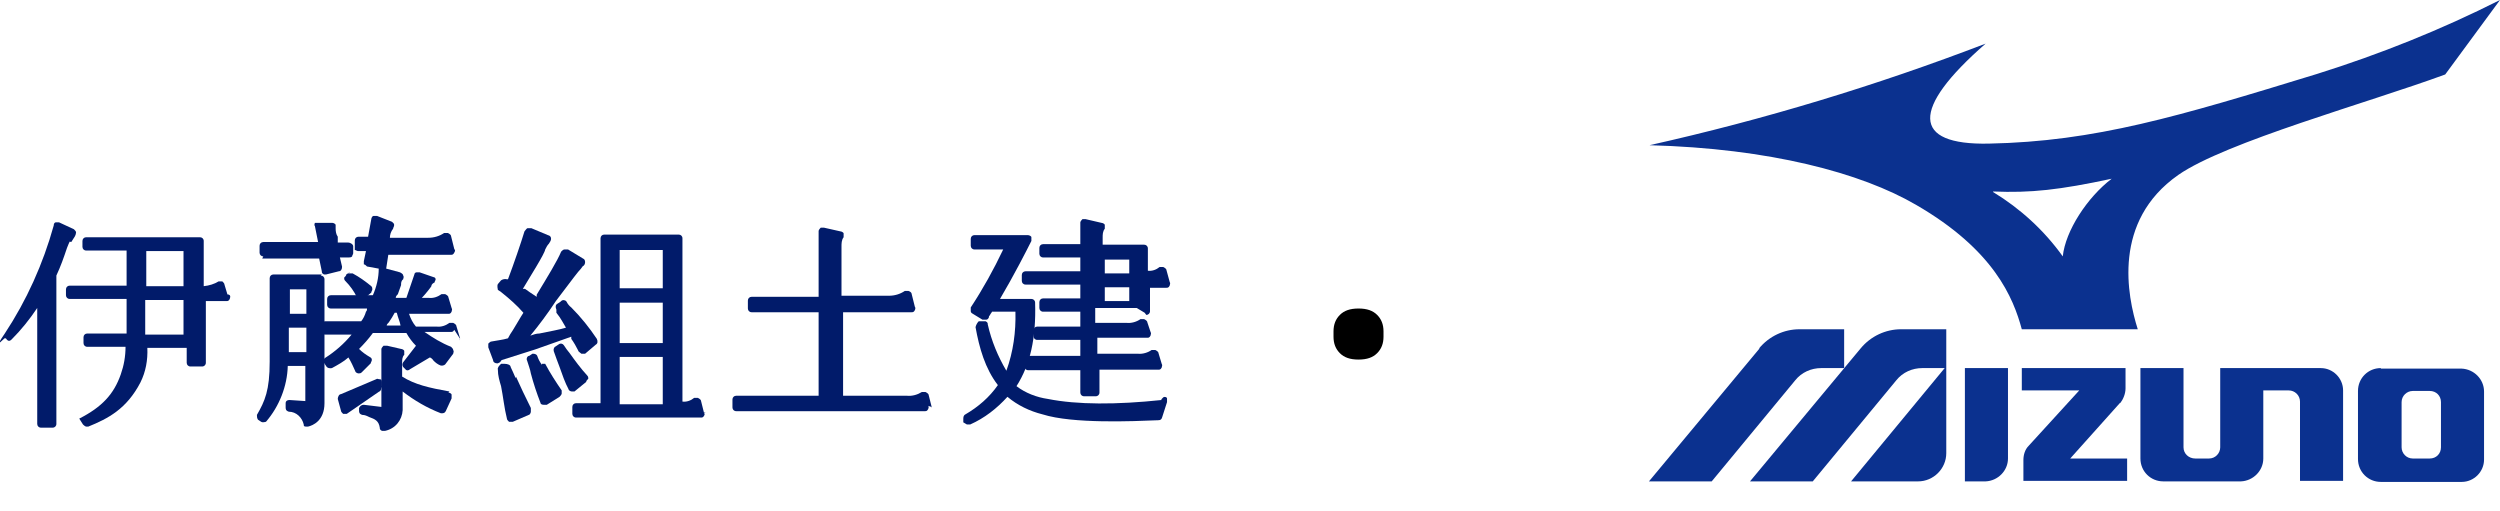 <?xml version="1.0" encoding="UTF-8"?>
<svg id="_レイヤー_1" data-name="レイヤー_1" xmlns="http://www.w3.org/2000/svg" version="1.1" viewBox="0 0 470 96">
  <!-- Generator: Adobe Illustrator 29.8.1, SVG Export Plug-In . SVG Version: 2.1.1 Build 2)  -->
  <defs>
    <style>
      .st0, .st1 {
        fill: #0b318f;
      }

      .st1 {
        fill-rule: evenodd;
      }

      .st2 {
        isolation: isolate;
      }

      .st3 {
        fill: #011b6a;
      }
    </style>
  </defs>
  <g id="logo_companies">
    <g id="_グループ_24" data-name="グループ_24">
      <g id="_グループ_20" data-name="グループ_20">
        <path id="_パス_2" data-name="パス_2" class="st3" d="M13.4,45.5l.7-1.1c.1-.2.2-.5.2-.7,0-.2-.2-.4-.4-.6l-2.8-1.3h-.6c-.2,0-.4.2-.4.6-2,7.2-5.1,14.1-9.2,20.3-2.4,3.5,0,.7,0,.9h.2c.4.6.7.6,1.1.2,1.8-1.8,3.4-3.8,4.8-5.9v21.8c0,.4.3.7.7.7h2.2c.4,0,.7-.3.7-.7v-27.9c.8-1.7,1.4-3.4,2-5.2.2-.4.3-.9.6-1.3v.2Z"/>
        <path id="_パス_3" data-name="パス_3" class="st3" d="M42.8,55.5l-.6-2c0-.2-.2-.4-.4-.6h-.7c-.8.5-1.8.8-2.8.9v-8.5c0-.4-.3-.7-.7-.7h-21.4c-.4,0-.7.3-.7.7v1.1c0,.4.3.7.7.7h7.6v6.6h-10.7c-.4,0-.7.3-.7.7v1.1c0,.4.3.7.7.7h10.7v6.5h-7.4c-.4,0-.7.3-.7.7v1.1c0,.4.3.7.7.7h7.2c0,1.8-.3,3.5-.9,5.2-1.3,3.7-3.5,6.1-7.8,8.3h0l.7,1.1s.4.4.6.4h.4c3.7-1.5,7.2-3.3,9.8-8.3,1-2,1.4-4.2,1.3-6.5h7.4v2.8c0,.4.3.7.7.7h2.2c.4,0,.7-.3.7-.7v-11.6h3.9c.2,0,.4,0,.6-.4,0-.2.2-.4,0-.7l-.4-.2ZM27.5,53.8v-6.6h7v6.6h-7ZM34.5,56.4v6.5h-7.2v-6.5s7.2,0,7.2,0Z"/>
      </g>
      <g id="_グループ_21" data-name="グループ_21">
        <path id="_パス_5" data-name="パス_5" class="st3" d="M218.4,75.2c-8.5.9-15.9.9-21.4-.2-2.1-.3-4.2-1.1-5.9-2.4,2.6-4.1,3.7-9,3.5-15.7,0-.4-.3-.7-.7-.7h-5.9c2.6-4.4,5-9.1,5.9-10.9v-.7c0-.2-.4-.4-.7-.4h-10c-.4,0-.7.3-.7.7v1.3c0,.4.3.7.7.7h5.4c-1.8,3.8-3.8,7.4-6.1,10.9v.6c0,.2,0,.4.4.6l1.8,1.1h.6c.2,0,.4,0,.6-.4,0,0,0-.4.2-.4,0-.2.4-.6.4-.7h4.4c.1,3.8-.4,7.5-1.7,11.1-1.6-2.7-2.8-5.6-3.5-8.7,0-.2,0-.4-.4-.6h-1.3c-.3.3-.5.7-.6,1.1.7,3.9,1.8,7.8,4.2,10.9-1.6,2.3-3.7,4.1-6.1,5.5-.4.2-.4.6-.4.9v.6c.4.2.6.4.7.4h.6c2.7-1.2,5-3,7-5.2,1.9,1.6,4.2,2.7,6.6,3.3,5.7,1.8,17,1.3,21.8,1.1.4,0,.6-.2.7-.6l.9-2.8v-.7c0-.2-.4-.4-.7-.2l-.4.4Z"/>
        <path id="_パス_6" data-name="パス_6" class="st3" d="M215.5,59.2c.4,0,.7-.3.7-.7v-4.4h3.1c.2,0,.4,0,.6-.4,0-.2.2-.4,0-.7l-.6-2.2c0-.2-.2-.4-.6-.6h-.7c-.6.5-1.4.8-2.2.7v-4.2c0-.4-.3-.7-.7-.7h-7.8v-1.3c0-.6,0-1.2.4-1.7v-.7c0-.2-.4-.4-.6-.4l-3-.7h-.6s-.4.4-.4.6v4.1h-7c-.4,0-.7.3-.7.7v1.1c0,.4.3.7.7.7h7v2.6h-10.3c-.4,0-.7.3-.7.7v1.1c0,.4.3.7.7.7h10.3v2.6h-7c-.4,0-.7.3-.7.7v1.1c0,.4.3.7.7.7h7v2.8h-8.1c-.4,0-.7.3-.7.7v1.1c0,.4.3.7.7.7h8.1v3h-9.8c-.4,0-.7.3-.7.7v1.3c0,.4.3.7.7.7h9.8v4.2c0,.4.3.7.7.7h2.2c.4,0,.7-.3.7-.7v-4.3h11.1c.2,0,.4,0,.6-.4,0-.2.2-.4,0-.7l-.6-2c0-.2-.2-.4-.6-.6h-.7c-.7.5-1.7.8-2.6.7h-7.6v-3h9.4c.2,0,.4,0,.6-.4,0-.2.2-.4,0-.7l-.6-1.8c0-.2-.2-.4-.6-.6h-.7c-.7.5-1.7.8-2.6.7h-5.9v-2.8h7.8l1.5.9ZM207.7,51.4v-2.6h4.6v2.6h-4.6ZM207.7,56.6v-2.6h4.6v2.6h-4.6Z"/>
      </g>
      <g id="_グループ_22" data-name="グループ_22">
        <path id="_パス_17" data-name="パス_17" class="st3" d="M49.1,48.6h10.9l.5,2.4c0,.2,0,.4.4.6h.4l2.4-.6c.4,0,.6-.4.6-.8,0,0,0,0,0-.1l-.4-1.7h1.7c.2,0,.4,0,.6-.2,0-.2.2-.4.2-.6v-1.3c0-.4-.6-.7-.9-.7h-2v-1.1c-.3-.4-.4-1-.4-1.5v-.7c0-.2-.4-.4-.6-.4h-3.3s-.2.4,0,.6l.6,3h-10.3c-.4,0-.7.3-.7.7v1.3c0,.4.3.7.7.7l-.2.4Z"/>
        <path id="_パス_18" data-name="パス_18" class="st3" d="M65.7,51.2l-.6.4c0,.2-.2.4-.4.6,0,.2,0,.4.2.6.9.9,1.7,2,2.2,3.1,0,.2.4.4.6.4h.6l1.5-1.3c0-.2.2-.4.2-.6,0-.2,0-.4-.2-.6-1.1-.9-2.2-1.7-3.5-2.4h-.9l.4-.2Z"/>
        <path id="_パス_19" data-name="パス_19" class="st3" d="M60.3,51.6h-8.9c-.4,0-.7.3-.7.7v15.7c0,5.4-.9,7.4-2.4,10,0,.3,0,.6.2.9l.6.4c.4.2.7,0,.9,0,2.5-2.9,4-6.7,4.1-10.5h3.3v6.6l-3-.2c-.4,0-.7.2-.7.6,0,0,0,0,0,.1v.6c0,.4,0,.7.6.9,1.4,0,2.5,1.1,2.8,2.4,0,.2,0,.4.4.4h.4c.9-.2,3.1-1.1,3.1-4.4v-23.3c0-.4-.3-.7-.7-.7l.2-.2ZM57.6,61.6v4.6h-3.3v-4.6h3.3ZM57.6,54.4v4.6h-3.1v-4.6h3.1Z"/>
        <path id="_パス_20" data-name="パス_20" class="st3" d="M86.4,64c0-.2.2-.4,0-.7l-.6-2c0-.2-.2-.4-.6-.6h-.7c-.7.5-1.5.8-2.4.7h-3.9c-.6-.7-1-1.5-1.3-2.4h7.4c.2,0,.4,0,.6-.4,0-.2.2-.4,0-.7l-.6-2c0-.2-.2-.4-.6-.6h-.7c-.7.5-1.5.8-2.4.7h-1.3c.6-.6,1.7-2,1.8-2.2h0c0-.4.4-.6.6-.7,0-.2.2-.4.2-.6,0-.2-.2-.4-.4-.4l-2.6-.9h-.6c-.2,0-.4.2-.4.4l-1.5,4.4h-2c0-.3.2-.5.4-.7l.6-1.7h0c0-.4,0-.8.4-1.1,0-.2.2-.4,0-.7,0-.2-.2-.4-.6-.6l-2.6-.7h0l.4-2.6h11.8c.2,0,.4,0,.6-.4s.2-.4,0-.7l-.6-2.4c0-.2-.2-.4-.6-.6h-.7c-.9.6-1.9.9-3,.9h-7.2c0-.6.2-1.2.6-1.7,0-.2.2-.4.2-.7s-.2-.4-.4-.6l-2.8-1.1h-.7c-.2,0-.4.4-.4.6l-.6,3.3h-1.8c-.4,0-.7.3-.7.7v1.8c.2,0,.4.2.6.2h1.5l-.4,1.9v.6c.2,0,.4.2.6.4l2.2.4c0,1.7-.4,3.4-1.1,5h-7.9c-.4,0-.7.3-.7.7v1.1c0,.4.3.7.7.7h6.8c0,.2,0,.4-.2.6-.2.7-.5,1.3-.9,1.8h-6.8c-.4,0-.7.3-.7.7v1.1c0,.4.3.7.7.7h5c-1.4,1.7-3.1,3.2-5,4.4-.3.2-.4.6-.2.9,0,0,0,0,0,0l.4.6c.2.4.7.5,1.1.4,1.1-.6,2.2-1.2,3.1-2,.5.8.9,1.7,1.3,2.6,0,.2.4.4.6.4h0c.2,0,.4,0,.6-.2l1.7-1.7c0-.2.2-.4.2-.6,0-.2,0-.4-.4-.6-.7-.4-1.4-.9-2-1.5h0c.9-.9,1.8-1.9,2.6-3h6.3c.5.9,1.1,1.7,1.8,2.4l-2.4,3.1c-.2.3-.2.6,0,.9l.4.4c.2.3.6.3.9,0,0,0,0,0,0,0l3.7-2.2c.2,0,.6.4.7.6.4.4.8.7,1.3.9.3.1.7,0,.9-.2l1.5-2c0-.2.2-.4,0-.7,0-.2-.2-.4-.4-.6-1.8-.7-3.4-1.7-5-2.8h5c.2,0,.4,0,.6-.4l1.1,1.7ZM75.3,61.2h-2.6c0-.2.2-.4.4-.6.4-.6.8-1.2,1.1-1.8h.4c.2.9.6,1.7.7,2.4Z"/>
        <path id="_パス_21" data-name="パス_21" class="st3" d="M84.5,73.6c-3.9-.7-6.5-1.3-8.9-2.8v-2.6c0-.5,0-1.1.4-1.5v-.7c0-.2-.4-.4-.6-.4l-2.6-.6h-.7s-.4.4-.4.6v10.9l-3.3-.4c-.4,0-.7.2-.9.6v.4c0,.4,0,.7.6.9.5,0,.9.2,1.3.4,1.1.4,1.8.7,2,2,0,.2,0,.4.4.6h.6c1.9-.4,3.2-2,3.3-3.9v-3.5c2.2,1.7,4.6,3.1,7.2,4.1.4,0,.7,0,.9-.4l1.1-2.4v-.7c0-.2-.4-.4-.6-.4l.2-.2Z"/>
        <path id="_パス_22" data-name="パス_22" class="st3" d="M71.8,72.6v-.7c0-.2,0-.6-.4-.6s-.4-.2-.7,0l-6.6,2.8c-.4,0-.6.6-.6.9l.6,2.2c0,.2.2.4.4.6h.7l6.1-4.2c.2,0,.4-.4.4-.7l.2-.2Z"/>
      </g>
      <g id="_グループ_23" data-name="グループ_23">
        <path id="_パス_23" data-name="パス_23" class="st3" d="M94.3,67.7l6.3-2,6.8-2.4v.4c.5.7.9,1.4,1.3,2.2,0,.2.4.4.6.6h.7l2-1.7c.4-.2.4-.7.2-1.1-1.4-2.1-3-4.1-4.8-5.9-.4-.3-.7-.7-.9-1.1-.2-.3-.7-.4-1-.1,0,0,0,0-.1.1l-.6.4c-.4.2-.4.7-.2,1.1v.6c.9,1.1,1.3,2,1.8,2.8-1.3.4-3.1.7-5,1.1-.6,0-1.1.2-1.7.4,1.5-1.8,3.3-4.2,4.8-6.5,1.7-2.2,3.3-4.4,4.2-5.5.4-.4.6-.7.9-1.1.2,0,.4-.4.4-.7,0-.3-.1-.6-.4-.7l-2.8-1.7h-.7c-.2,0-.4.2-.6.4-.7,1.7-2.6,4.8-4.6,8.1h0v.4c-.9-.6-1.7-1.1-2.2-1.5h-.4c1.3-2.2,4.1-6.6,4.2-7.4.2-.4.4-.8.7-1.1.2-.3.4-.6.4-.9,0-.4-.2-.6-.6-.7l-3.1-1.3h-.7c-.2,0-.4.4-.6.6-.6,2-2,6.1-3.1,9h-.2c-.4-.1-.8,0-1.1.2l-.6.7c-.2.4,0,.9,0,1.1l.6.4c1.5,1.2,3,2.5,4.2,3.9-.6.9-1.3,2.2-2,3.3-.4.6-.6.9-.9,1.5-1,.3-2.1.4-3.1.6-.2,0-.4.2-.6.4v.7l.9,2.4c0,.4.4.6.7.6h.2l.4-.2Z"/>
        <path id="_パス_24" data-name="パス_24" class="st3" d="M108,73.6l2.2-1.8c0-.2.2-.4.4-.6,0-.2,0-.4-.2-.6-1.2-1.3-2.3-2.8-3.3-4.2-.4-.5-.8-1-1.1-1.5-.2-.3-.6-.4-.9-.2,0,0,0,0,0,0l-.6.4c-.3.1-.5.5-.4.9,0,0,0,0,0,0,.4,1.1.7,2,1.1,3,.5,1.4,1,2.9,1.7,4.2,0,.2.4.4.6.4h.6Z"/>
        <path id="_パス_25" data-name="パス_25" class="st3" d="M101.9,68.6c-.4-.5-.7-1.1-.9-1.7-.2-.4-.6-.4-.9-.4l-.6.4c-.4,0-.6.6-.4.9.2.7.6,1.7.7,2.4.5,1.9,1.1,3.7,1.8,5.5,0,.2.2.4.6.4h.6l2.4-1.5s.4-.4.4-.6v-.6c-1.1-1.6-2.2-3.3-3.1-5h-.6Z"/>
        <path id="_パス_26" data-name="パス_26" class="st3" d="M132.4,77.8l-.6-2.4c0-.2-.2-.4-.6-.6h-.7c-.6.5-1.4.8-2.2.7v-30.7c0-.4-.3-.7-.7-.7h-14c-.4,0-.7.3-.7.7v31h-4.6c-.4,0-.7.3-.7.7v1.3c0,.4.3.7.7.7h23.5c.2,0,.4,0,.6-.4,0,0,.2-.4,0-.6h.2ZM124.6,67.1v8.9h-8.1v-8.9h8.1ZM124.6,56.9v7.6h-8.1v-7.6h8.1ZM124.6,47v7.2h-8.1v-7.2s8.1,0,8.1,0Z"/>
        <path id="_パス_27" data-name="パス_27" class="st3" d="M96.9,71c-.3-.7-.6-1.4-.9-2,0-.4-.6-.6-1.1-.6h-.7c-.4.4-.7.7-.6,1.1,0,1.1.3,2.1.6,3.1.4,2,.6,4.1,1.1,6.1,0,.2.2.4.4.6h.7l3-1.3c.2,0,.4-.4.4-.6v-.7c-1.1-2.2-2-4.1-2.8-5.9v.2Z"/>
      </g>
      <path id="_パス_33" data-name="パス_33" class="st3" d="M175.2,76.7l-.6-2.4c0-.2-.2-.4-.6-.6h-.7c-.8.5-1.8.8-2.8.7h-12v-15.7h12.9c.2,0,.4,0,.6-.4,0,0,.2-.4,0-.6l-.6-2.4c0-.3-.3-.5-.6-.6h-.7c-.9.6-1.9.9-3,.9h-8.9v-9.2h0c0-.6,0-1.3.4-1.8v-.7c0-.2-.4-.4-.6-.4l-3.1-.7h-.6s-.4.4-.4.6v12.4h-12.6c-.4,0-.7.3-.7.7v1.5c0,.4.3.7.7.7h12.6v15.7h-15.5c-.4,0-.7.3-.7.7v1.5c0,.4.3.7.7.7h35.5c.2,0,.4,0,.6-.4,0,0,.2-.4,0-.6l.6.2Z"/>
    </g>
    <g id="_" class="st2">
      <g class="st2">
        <path d="M251.9,66.4c-.8-.8-1.2-1.8-1.2-3.1v-1c0-1.3.4-2.3,1.2-3.1s1.9-1.2,3.5-1.2,2.7.4,3.5,1.2c.8.8,1.2,1.8,1.2,3.1v1c0,1.3-.4,2.3-1.2,3.1-.8.8-1.9,1.2-3.5,1.2s-2.7-.4-3.5-1.2Z"/>
      </g>
    </g>
    <g id="mizunologo_square">
      <path id="_パス_51" data-name="パス_51" class="st0" d="M398.6,75.8c.6-.8,1-1.8,1-2.8v-3.8h-19.5v4.2h10.8l-9.5,10.4c-.7.7-1,1.7-1,2.7v3.9h19.5v-4.2h-10.7l9.4-10.5"/>
      <path id="_パス_52" data-name="パス_52" class="st0" d="M456.8,73.5c1.2,0,2.1.9,2.1,2.1,0,0,0,0,0,0v8.5c0,1.2-.9,2.1-2.1,2.1h-3.2c-1.2,0-2.1-1-2.1-2.1v-8.5c0-1.2,1-2.1,2.1-2.1h3.2M447.6,69.2c-2.4,0-4.3,1.9-4.3,4.3v12.8c0,2.4,1.9,4.3,4.3,4.3h15.2c2.3,0,4.2-1.9,4.2-4.2,0,0,0,0,0,0v-12.8c0-2.3-1.9-4.2-4.2-4.3,0,0,0,0,0,0h-15.2Z"/>
      <path id="_パス_53" data-name="パス_53" class="st0" d="M369.4,69.2h8.1v17c0,2.3-1.9,4.2-4.2,4.3,0,0,0,0,0,0h-3.9v-21.3"/>
      <path id="_パス_54" data-name="パス_54" class="st0" d="M406.7,90.5c-2.4,0-4.3-1.9-4.3-4.3v-17h8.1v14.9c0,1.2,1,2.1,2.2,2.1h2.6c1.2,0,2.1-1,2.1-2.1,0,0,0,0,0,0v-14.9h18.9c2.3,0,4.2,1.9,4.2,4.2,0,0,0,0,0,0v17h-8.1v-14.9c0-1.2-1-2.1-2.1-2.1,0,0,0,0,0,0h-4.8v12.8c0,2.3-1.9,4.2-4.2,4.3,0,0,0,0,0,0h-14.6"/>
      <path id="_パス_55" data-name="パス_55" class="st0" d="M357.4,61.9c-2.9,0-5.7,1.3-7.6,3.6l-20.8,25h11.8l15.7-19c1.2-1.5,3-2.3,4.9-2.3h4.2l-17.6,21.3h12.6c2.9,0,5.3-2.4,5.3-5.3,0,0,0,0,0,0v-23.3h-8.7"/>
      <path id="_パス_56" data-name="パス_56" class="st0" d="M330.8,65.5l-20.8,25h11.8l15.7-19c1.2-1.5,3-2.3,4.9-2.3h4.3v-7.3h-8.4c-2.9,0-5.7,1.3-7.6,3.6"/>
      <path id="_パス_57" data-name="パス_57" class="st1" d="M374.7,36c7.1.3,12.5-.3,22.3-2.4-4.6,3.5-8.7,9.8-9.2,14.6-3.5-4.9-8-9-13.1-12.1M401.9,61.9c-2-6.3-4.8-20.3,7.6-29,8.9-6.2,35.8-13.6,50.2-18.9L470,0c-11.1,5.6-22.6,10.2-34.4,13.9-26.1,8-41.7,12.7-61.7,13.1-14.5.3-14.7-6.5-.6-18.8-20.6,7.9-41.7,14.3-63.2,19.1,22.6.6,39.8,5.2,50.1,11.2,14.7,8.5,18.3,17.5,19.9,23.4h21.8Z"/>
    </g>
  </g>
</svg>